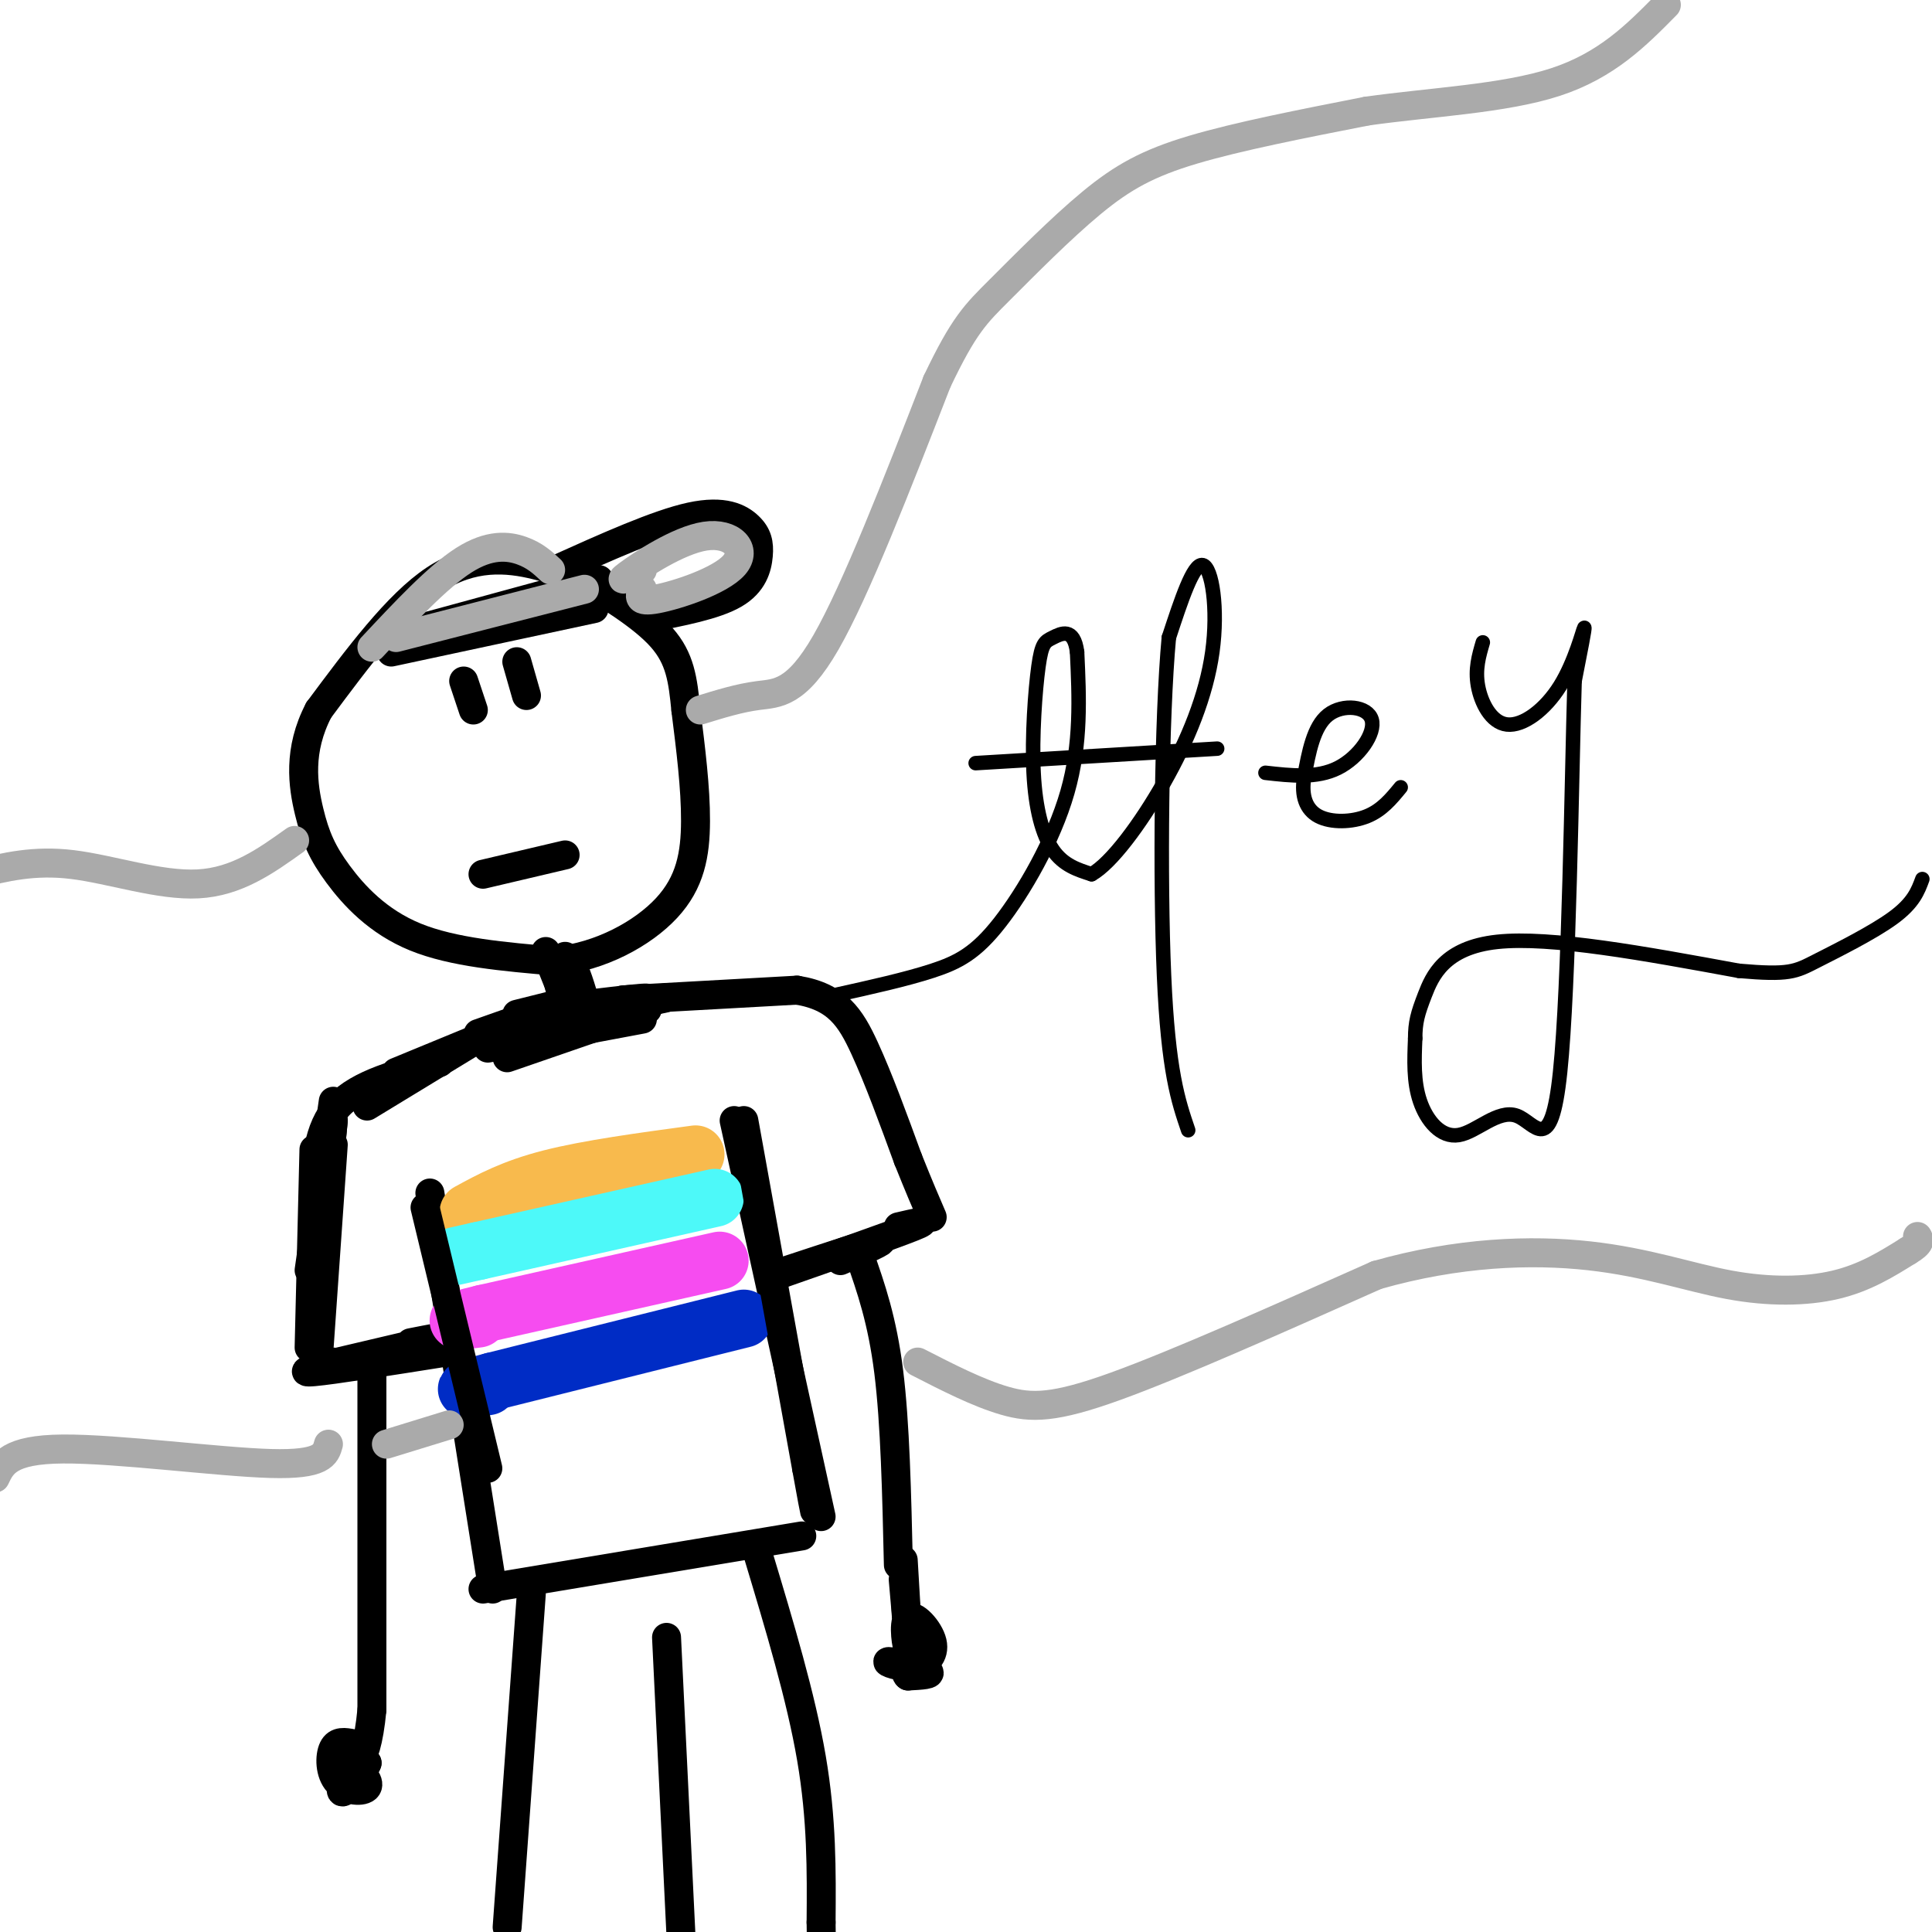 <svg viewBox='0 0 400 400' version='1.1' xmlns='http://www.w3.org/2000/svg' xmlns:xlink='http://www.w3.org/1999/xlink'><g fill='none' stroke='#000000' stroke-width='6' stroke-linecap='round' stroke-linejoin='round'><path d='M96,141c0.000,0.000 2.000,6.000 2,6'/><path d='M107,137c0.000,0.000 2.000,7.000 2,7'/><path d='M126,123c-4.533,-2.267 -9.067,-4.533 -15,-6c-5.933,-1.467 -13.267,-2.133 -21,3c-7.733,5.133 -15.867,16.067 -24,27'/><path d='M66,147c-4.367,8.337 -3.284,15.678 -2,21c1.284,5.322 2.769,8.625 6,13c3.231,4.375 8.209,9.821 16,13c7.791,3.179 18.396,4.089 29,5'/><path d='M115,199c9.310,-0.917 18.083,-5.708 23,-11c4.917,-5.292 5.976,-11.083 6,-18c0.024,-6.917 -0.988,-14.958 -2,-23'/><path d='M142,147c-0.622,-6.333 -1.178,-10.667 -5,-15c-3.822,-4.333 -10.911,-8.667 -18,-13'/><path d='M117,177c0.000,0.000 -17.000,4.000 -17,4'/><path d='M113,197c0.000,0.000 4.000,10.000 4,10'/><path d='M115,201c0.000,0.000 2.000,8.000 2,8'/><path d='M117,198c-0.044,4.200 -0.089,8.400 0,8c0.089,-0.400 0.311,-5.400 1,-6c0.689,-0.600 1.844,3.200 3,7'/><path d='M114,199c1.833,3.250 3.667,6.500 4,7c0.333,0.500 -0.833,-1.750 -2,-4'/><path d='M119,207c0.000,0.000 -12.000,3.000 -12,3'/><path d='M116,208c0.000,0.000 -17.000,6.000 -17,6'/><path d='M121,208c7.933,-0.956 15.867,-1.911 12,-1c-3.867,0.911 -19.533,3.689 -21,4c-1.467,0.311 11.267,-1.844 24,-4'/><path d='M136,207c3.667,-0.667 0.833,-0.333 -2,0'/><path d='M128,208c0.000,0.000 -20.000,7.000 -20,7'/><path d='M134,209c0.000,0.000 -29.000,10.000 -29,10'/><path d='M133,211c0.000,0.000 -32.000,6.000 -32,6'/><path d='M99,215c0.000,0.000 -17.000,7.000 -17,7'/><path d='M99,215c0.000,0.000 -23.000,14.000 -23,14'/><path d='M91,220c-8.333,2.167 -16.667,4.333 -21,9c-4.333,4.667 -4.667,11.833 -5,19'/><path d='M69,232c0.000,0.000 -3.000,32.000 -3,32'/><path d='M69,232c0.000,0.000 -4.000,40.000 -4,40'/><path d='M69,237c0.000,0.000 -3.000,43.000 -3,43'/><path d='M129,207c0.000,0.000 36.000,-2.000 36,-2'/><path d='M165,205c8.311,1.333 11.089,5.667 14,12c2.911,6.333 5.956,14.667 9,23'/><path d='M188,240c2.333,5.833 3.667,8.917 5,12'/><path d='M69,228c0.000,0.000 -5.000,35.000 -5,35'/><path d='M65,238c0.000,0.000 -1.000,41.000 -1,41'/><path d='M92,280c-11.583,1.833 -23.167,3.667 -27,4c-3.833,0.333 0.083,-0.833 4,-2'/><path d='M85,278c4.250,-0.833 8.500,-1.667 6,-1c-2.500,0.667 -11.750,2.833 -21,5'/><path d='M186,254c3.583,-0.833 7.167,-1.667 3,0c-4.167,1.667 -16.083,5.833 -28,10'/><path d='M174,261c4.917,-2.167 9.833,-4.333 8,-4c-1.833,0.333 -10.417,3.167 -19,6'/><path d='M178,260c2.333,6.667 4.667,13.333 6,24c1.333,10.667 1.667,25.333 2,40'/><path d='M77,282c0.000,0.000 0.000,72.000 0,72'/><path d='M77,354c-1.289,13.644 -4.511,11.756 -5,11c-0.489,-0.756 1.756,-0.378 4,0'/><path d='M76,365c-0.562,1.647 -3.968,5.765 -5,6c-1.032,0.235 0.309,-3.412 2,-4c1.691,-0.588 3.732,1.884 3,3c-0.732,1.116 -4.235,0.877 -6,-1c-1.765,-1.877 -1.790,-5.394 -1,-7c0.790,-1.606 2.395,-1.303 4,-1'/><path d='M187,323c0.000,0.000 1.000,17.000 1,17'/><path d='M187,327c0.591,6.704 1.182,13.409 1,14c-0.182,0.591 -1.137,-4.931 0,-6c1.137,-1.069 4.365,2.316 5,5c0.635,2.684 -1.325,4.668 -4,5c-2.675,0.332 -6.066,-0.988 -5,-1c1.066,-0.012 6.590,1.282 8,2c1.410,0.718 -1.295,0.859 -4,1'/><path d='M188,347c-0.667,-0.333 -0.333,-1.667 0,-3'/><path d='M124,120c0.000,0.000 -44.000,12.000 -44,12'/><path d='M123,126c0.000,0.000 -42.000,9.000 -42,9'/><path d='M134,128c7.032,-1.356 14.064,-2.711 18,-5c3.936,-2.289 4.777,-5.510 5,-8c0.223,-2.490 -0.171,-4.247 -2,-6c-1.829,-1.753 -5.094,-3.501 -12,-2c-6.906,1.501 -17.453,6.250 -28,11'/><path d='M152,232c0.000,0.000 18.000,82.000 18,82'/><path d='M89,247c0.000,0.000 13.000,82.000 13,82'/><path d='M166,318c0.000,0.000 -66.000,11.000 -66,11'/><path d='M110,330c0.000,0.000 -5.000,69.000 -5,69'/><path d='M157,322c4.417,14.667 8.833,29.333 11,42c2.167,12.667 2.083,23.333 2,34'/><path d='M170,398c0.167,6.500 -0.417,5.750 -1,5'/><path d='M138,339c0.000,0.000 3.000,62.000 3,62'/></g>
<g fill='none' stroke='#000000' stroke-width='3' stroke-linecap='round' stroke-linejoin='round'><path d='M173,206c7.274,-1.613 14.548,-3.226 20,-5c5.452,-1.774 9.083,-3.708 14,-10c4.917,-6.292 11.119,-16.940 14,-27c2.881,-10.060 2.440,-19.530 2,-29'/><path d='M223,135c-0.668,-5.237 -3.336,-3.829 -5,-3c-1.664,0.829 -2.322,1.078 -3,6c-0.678,4.922 -1.375,14.518 -1,22c0.375,7.482 1.821,12.852 4,16c2.179,3.148 5.089,4.074 8,5'/><path d='M226,181c4.019,-2.228 10.067,-10.298 15,-19c4.933,-8.702 8.751,-18.035 10,-27c1.249,-8.965 -0.072,-17.561 -2,-18c-1.928,-0.439 -4.464,7.281 -7,15'/><path d='M242,132c-1.533,16.467 -1.867,50.133 -1,70c0.867,19.867 2.933,25.933 5,32'/><path d='M252,155c0.000,0.000 -50.000,3.000 -50,3'/><path d='M262,160c5.310,0.601 10.619,1.202 15,-1c4.381,-2.202 7.833,-7.208 7,-10c-0.833,-2.792 -5.952,-3.369 -9,-1c-3.048,2.369 -4.024,7.685 -5,13'/><path d='M270,161c-0.607,3.750 0.375,6.625 3,8c2.625,1.375 6.893,1.250 10,0c3.107,-1.250 5.054,-3.625 7,-6'/><path d='M307,133c-0.812,2.769 -1.624,5.537 -1,9c0.624,3.463 2.683,7.619 6,8c3.317,0.381 7.893,-3.013 11,-8c3.107,-4.987 4.745,-11.568 5,-12c0.255,-0.432 -0.872,5.284 -2,11'/><path d='M326,141c-0.604,19.585 -1.115,63.049 -3,81c-1.885,17.951 -5.144,10.389 -9,9c-3.856,-1.389 -8.307,3.395 -12,4c-3.693,0.605 -6.626,-2.970 -8,-7c-1.374,-4.030 -1.187,-8.515 -1,-13'/><path d='M293,215c0.000,-3.321 0.500,-5.125 2,-9c1.500,-3.875 4.000,-9.821 15,-11c11.000,-1.179 30.500,2.411 50,6'/><path d='M360,201c10.476,0.917 11.667,0.208 16,-2c4.333,-2.208 11.810,-5.917 16,-9c4.190,-3.083 5.095,-5.542 6,-8'/></g>
<g fill='none' stroke='#F8BA4D' stroke-width='12' stroke-linecap='round' stroke-linejoin='round'><path d='M144,239c-11.083,1.500 -22.167,3.000 -30,5c-7.833,2.000 -12.417,4.500 -17,7'/></g>
<g fill='none' stroke='#4DF9F9' stroke-width='12' stroke-linecap='round' stroke-linejoin='round'><path d='M148,248c0.000,0.000 -49.000,11.000 -49,11'/><path d='M99,259c-8.167,1.833 -4.083,0.917 0,0'/></g>
<g fill='none' stroke='#F64CF0' stroke-width='12' stroke-linecap='round' stroke-linejoin='round'><path d='M149,261c0.000,0.000 -49.000,11.000 -49,11'/><path d='M100,272c-8.333,2.000 -4.667,1.500 -1,1'/></g>
<g fill='none' stroke='#002CC5' stroke-width='12' stroke-linecap='round' stroke-linejoin='round'><path d='M154,273c0.000,0.000 -52.000,13.000 -52,13'/><path d='M102,286c-8.833,2.333 -4.917,1.667 -1,1'/></g>
<g fill='none' stroke='#000000' stroke-width='6' stroke-linecap='round' stroke-linejoin='round'><path d='M88,250c0.000,0.000 13.000,54.000 13,54'/><path d='M154,232c0.000,0.000 13.000,72.000 13,72'/><path d='M167,304c2.333,12.833 1.667,8.917 1,5'/></g>
<g fill='none' stroke='#AAAAAA' stroke-width='6' stroke-linecap='round' stroke-linejoin='round'><path d='M145,147c4.022,-1.244 8.044,-2.489 12,-3c3.956,-0.511 7.844,-0.289 14,-11c6.156,-10.711 14.578,-32.356 23,-54'/><path d='M194,79c5.571,-11.716 7.998,-14.006 13,-19c5.002,-4.994 12.577,-12.691 19,-18c6.423,-5.309 11.692,-8.231 21,-11c9.308,-2.769 22.654,-5.384 36,-8'/><path d='M283,23c13.244,-1.867 28.356,-2.533 39,-6c10.644,-3.467 16.822,-9.733 23,-16'/><path d='M190,282c6.244,3.200 12.489,6.400 18,8c5.511,1.600 10.289,1.600 23,-3c12.711,-4.600 33.356,-13.800 54,-23'/><path d='M285,264c16.864,-4.805 32.026,-5.319 44,-4c11.974,1.319 20.762,4.470 29,6c8.238,1.530 15.925,1.437 22,0c6.075,-1.437 10.537,-4.219 15,-7'/><path d='M395,259c2.833,-1.667 2.417,-2.333 2,-3'/><path d='M61,174c-6.000,4.289 -12.000,8.578 -20,9c-8.000,0.422 -18.000,-3.022 -26,-4c-8.000,-0.978 -14.000,0.511 -20,2'/><path d='M93,295c0.000,0.000 -13.000,4.000 -13,4'/><path d='M68,299c-0.600,2.156 -1.200,4.311 -12,4c-10.800,-0.311 -31.800,-3.089 -43,-3c-11.200,0.089 -12.600,3.044 -14,6'/><path d='M121,122c0.000,0.000 -39.000,10.000 -39,10'/><path d='M133,118c-2.775,1.451 -5.550,2.903 -3,1c2.550,-1.903 10.426,-7.159 16,-8c5.574,-0.841 8.847,2.735 6,6c-2.847,3.265 -11.813,6.219 -16,7c-4.187,0.781 -3.593,-0.609 -3,-2'/><path d='M114,118c-1.622,-1.511 -3.244,-3.022 -6,-4c-2.756,-0.978 -6.644,-1.422 -12,2c-5.356,3.422 -12.178,10.711 -19,18'/></g>
</svg>